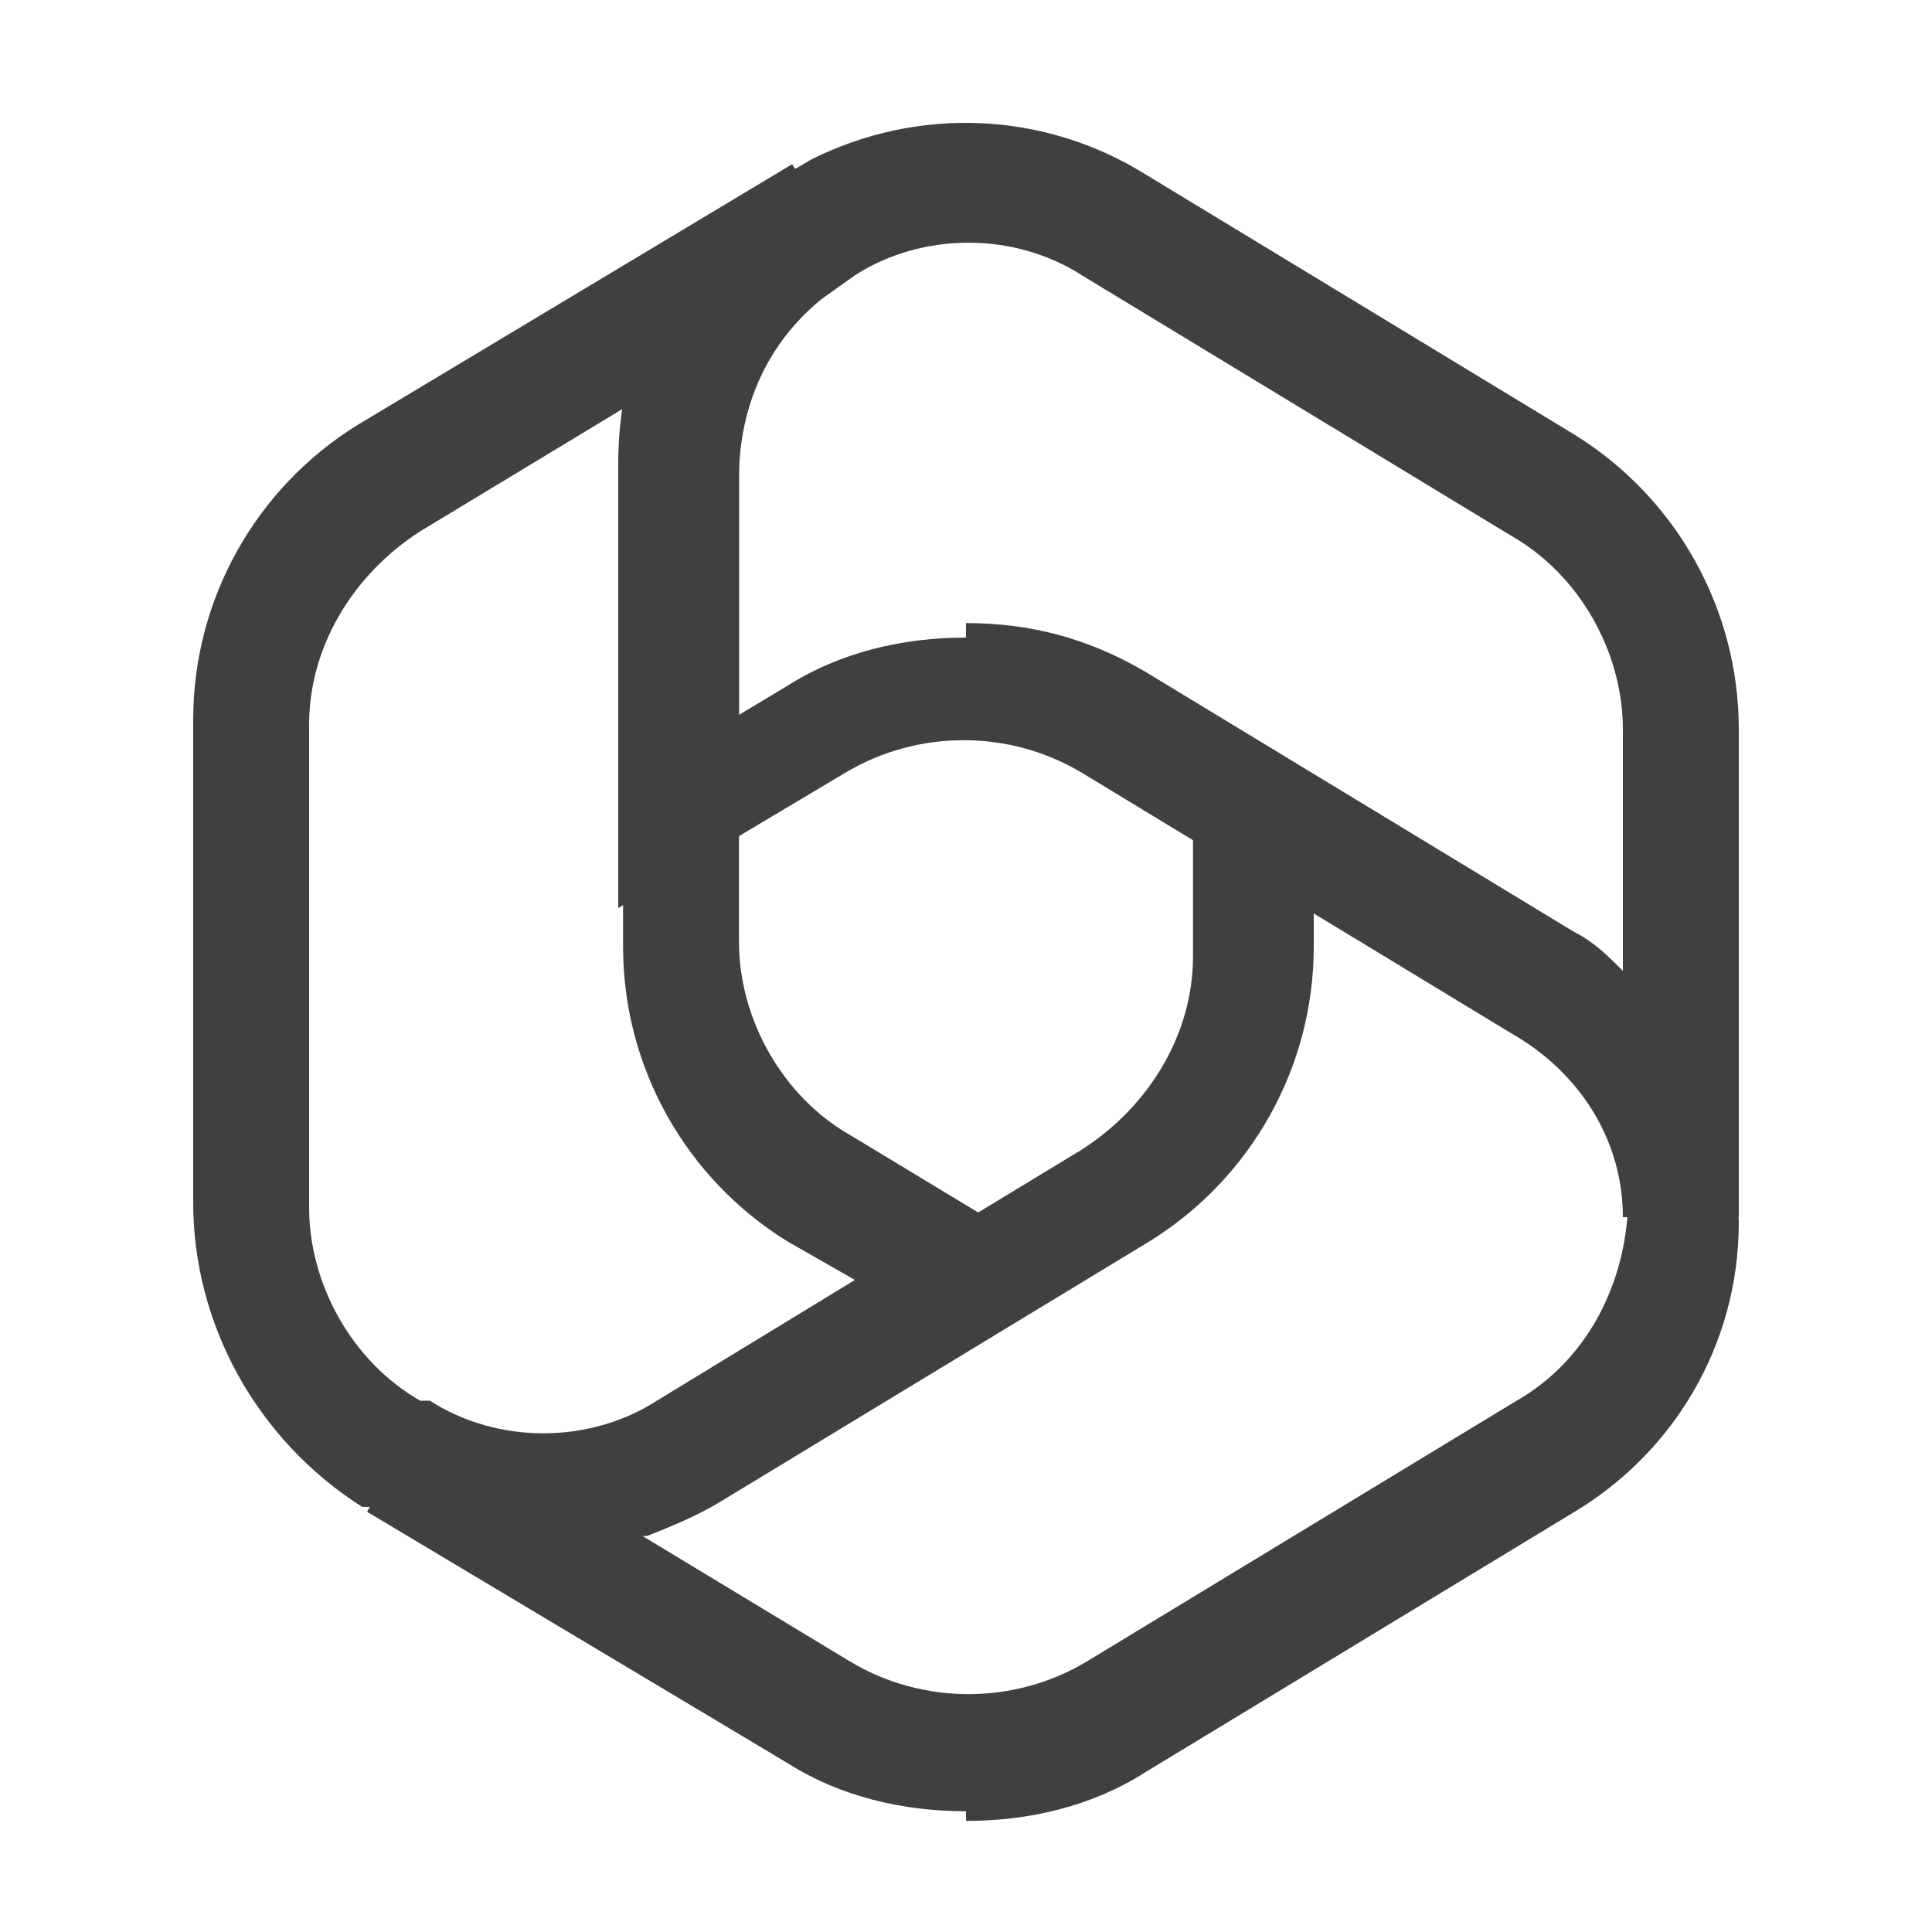 <?xml version="1.0" encoding="UTF-8"?>
<svg id="Layer_1" xmlns="http://www.w3.org/2000/svg" version="1.1" viewBox="0 0 40 40">
  <!-- Generator: Adobe Illustrator 29.7.1, SVG Export Plug-In . SVG Version: 2.1.1 Build 8)  -->
  <defs>
    <style>
      .st0 {
        fill: #404041;
      }
    </style>
  </defs>
  <path class="st0" d="M11.1,32.1c-1.2,0-2.4-.3-3.4-.9h-.2c-2.2-1.4-3.5-3.8-3.5-6.3v-10c0-2.5,1.3-4.8,3.4-6.1l9-5.4h0s1.3,2,1.3,2c0,0,0,0,0,0l-.5.3s0,0,0,0h-.2c-1.1,1-1.7,2.4-1.7,3.8v10c0,1.6.9,3.2,2.3,4l4.8,2.9-7.5,4.6c-1.1.7-2.4,1-3.7,1ZM13,8.4l-4.3,2.6c-1.4.9-2.3,2.4-2.3,4v10c0,1.6.9,3.2,2.3,4h.2c1.4.9,3.3.9,4.7,0l4.1-2.5-1.4-.8c-2.1-1.3-3.4-3.6-3.4-6.1v-10c0-.4,0-.9.1-1.3h0Z"/>
  <path class="st0" d="M20,37.5c-1.3,0-2.6-.3-3.7-1l-8.7-5.2,1.2-2.1c1.5.8,3.3.8,4.7,0l8.9-5.4c1.4-.9,2.3-2.4,2.3-4v-5.1l7.9,4.8c2,1.2,3.3,3.4,3.4,5.8h0c0,2.6-1.4,4.8-3.4,6l-8.9,5.4c-1.1.7-2.4,1-3.7,1h0ZM13.3,31.8l4.3,2.6c1.5.9,3.4.9,4.9,0l8.9-5.4c1.4-.8,2.2-2.3,2.3-3.9,0-1.6-.9-3-2.3-3.8l-4.2-2.5v.8c0,2.5-1.3,4.8-3.4,6.1l-8.9,5.4c-.5.3-1,.5-1.5.7Z"/>
  <path class="st0" d="M33.6,25.2c0-1.6-.9-3-2.3-3.8l-8.9-5.4c-1.5-.9-3.4-.9-4.9,0l-4.7,2.8v-9.2c0-2.2.9-4.2,2.6-5.5,0,0,.1,0,.2-.1l1.2-.7c2.2-1.1,4.8-1,6.9.3l8.9,5.4c2.1,1.3,3.4,3.6,3.4,6.1v10.1h-2.4s0,0,0,0ZM20,12.9c1.3,0,2.5.3,3.7,1l8.9,5.4c.4.2.7.5,1,.8v-5c0-1.6-.9-3.2-2.3-4l-8.9-5.4c-1.4-.9-3.3-.9-4.7,0l-.7.5c-1.1.9-1.7,2.2-1.7,3.7v4.9l1-.6c1.1-.7,2.4-1,3.7-1h0Z"/>
</svg>